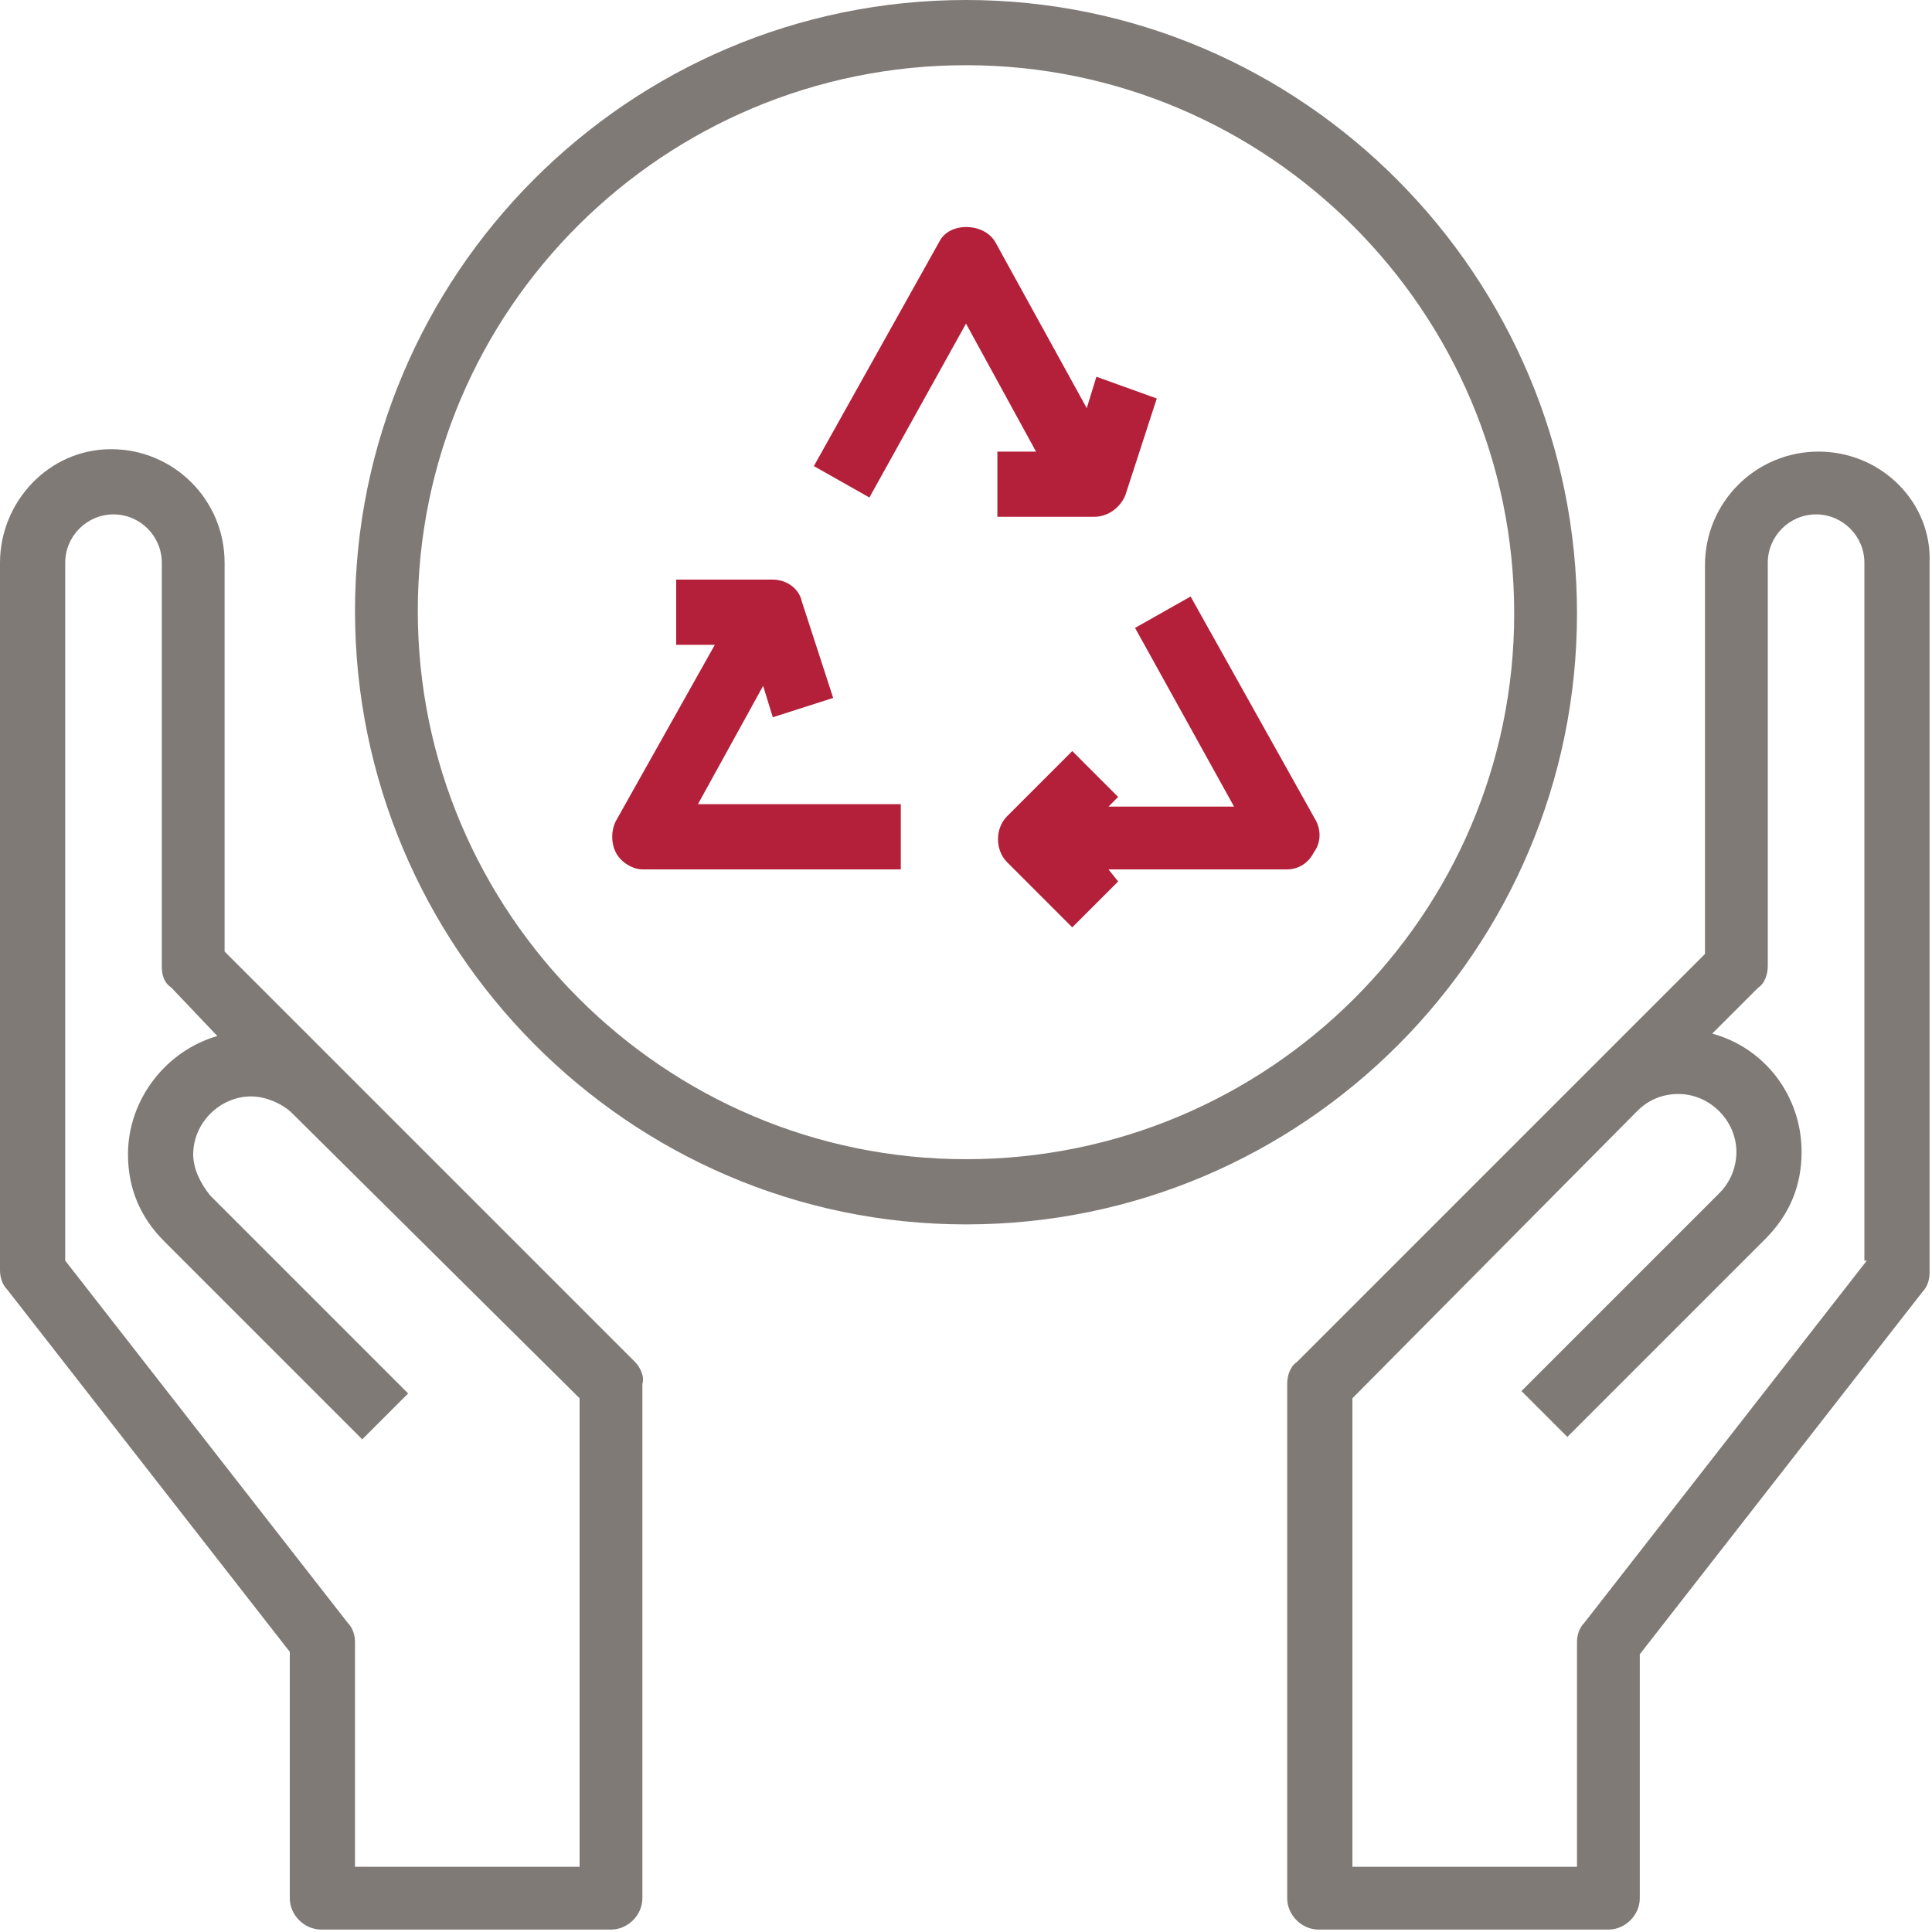<?xml version="1.0" encoding="utf-8"?>
<!-- Generator: Adobe Illustrator 19.0.0, SVG Export Plug-In . SVG Version: 6.00 Build 0)  -->
<svg version="1.1" id="Capa_1" xmlns="http://www.w3.org/2000/svg" xmlns:xlink="http://www.w3.org/1999/xlink" x="0px" y="0px"
	 viewBox="0 0 80 80" style="enable-background:new 0 0 80 80;" xml:space="preserve">
<style type="text/css">
	.st0{fill:#807A77;}
	.st1{fill:#B42039;}
</style>
<g id="XMLID_1322_">
	<g id="XMLID_1342_">
		<g id="XMLID_1343_">
			<path id="XMLID_1344_" class="st0" d="M26.3,56.4L9.3,39.4V23.3c0-2.6-2.1-4.7-4.7-4.7S0,20.8,0,23.3v29.3c0,0.3,0.1,0.6,0.3,0.8
				l11.7,15v10.2c0,0.7,0.6,1.3,1.3,1.3h12c0.7,0,1.3-0.6,1.3-1.3V57.3C26.7,57,26.5,56.6,26.3,56.4z M24,77.3h-9.3V68
				c0-0.3-0.1-0.6-0.3-0.8l-11.7-15V23.3c0-1.1,0.9-2,2-2s2,0.9,2,2V40c0,0.4,0.1,0.7,0.4,0.9L9,42.9c-2.1,0.6-3.7,2.6-3.7,4.9
				c0,1.4,0.5,2.6,1.5,3.6l8.2,8.2l1.9-1.9l-8.2-8.2C8.3,49,8,48.4,8,47.8c0-1.3,1.1-2.4,2.4-2.4c0.6,0,1.3,0.3,1.7,0.7L24,57.9
				V77.3z"/>
		</g>
	</g>
	<g id="XMLID_1337_">
		<g id="XMLID_1338_">
			<path id="XMLID_1339_" class="st0" d="M75.3,18.7c-2.6,0-4.7,2.1-4.7,4.7v16.1L53.7,56.4c-0.3,0.2-0.4,0.6-0.4,0.9v21.3
				c0,0.7,0.6,1.3,1.3,1.3h12c0.7,0,1.3-0.6,1.3-1.3V68.5l11.7-15c0.2-0.2,0.3-0.5,0.3-0.8V23.3C80,20.8,77.9,18.7,75.3,18.7z
				 M77.3,52.2l-11.7,15c-0.2,0.2-0.3,0.5-0.3,0.8v9.3H56V57.9L67.8,46c0.5-0.5,1.1-0.7,1.7-0.7c1.3,0,2.4,1.1,2.4,2.4
				c0,0.7-0.3,1.3-0.7,1.7l-8.2,8.2l1.9,1.9l8.2-8.2c1-1,1.5-2.2,1.5-3.6c0-2.3-1.5-4.3-3.7-4.9l1.9-1.9c0.3-0.2,0.4-0.6,0.4-0.9
				V23.3c0-1.1,0.9-2,2-2c1.1,0,2,0.9,2,2V52.2z"/>
		</g>
	</g>
	<g id="XMLID_1332_">
		<g id="XMLID_1333_">
			<path id="XMLID_1334_" class="st0" d="M40,0C26,0,14.7,11.4,14.7,25.3S26,50.7,40,50.7s25.3-11.4,25.3-25.3S54,0,40,0z M40,48
				c-12.5,0-22.7-10.2-22.7-22.7S27.5,2.7,40,2.7s22.7,10.2,22.7,22.7S52.5,48,40,48z"/>
		</g>
	</g>
	<g id="XMLID_1329_">
		<g id="XMLID_1330_">
			<path id="XMLID_1331_" class="st1" d="M45.4,15.6L45,16.9L41.2,10c-0.5-0.8-1.9-0.8-2.3,0l-5.2,9.3l2.3,1.3l4-7.2l2.9,5.3h-1.6
				v2.7h4c0.6,0,1.1-0.4,1.3-0.9l1.3-4L45.4,15.6z"/>
		</g>
	</g>
	<g id="XMLID_1326_">
		<g id="XMLID_1327_">
			<path id="XMLID_1328_" class="st1" d="M54.5,34l-5.2-9.3L47,26l4.1,7.4h-5.2l0.4-0.4l-1.9-1.9l-2.7,2.7c-0.5,0.5-0.5,1.4,0,1.9
				l2.7,2.7l1.9-1.9L45.9,36h7.4c0.5,0,0.9-0.3,1.1-0.7C54.7,34.9,54.7,34.4,54.5,34z"/>
		</g>
	</g>
	<g id="XMLID_1323_">
		<g id="XMLID_1324_">
			<path id="XMLID_1325_" class="st1" d="M28.9,33.3l2.7-4.9l0.4,1.3l2.5-0.8l-1.3-4C33.1,24.4,32.6,24,32,24h-4v2.7h1.6L25.5,34
				c-0.2,0.4-0.2,0.9,0,1.3c0.2,0.4,0.7,0.7,1.1,0.7h10.7v-2.7H28.9z"/>
		</g>
	</g>
</g>
</svg>
